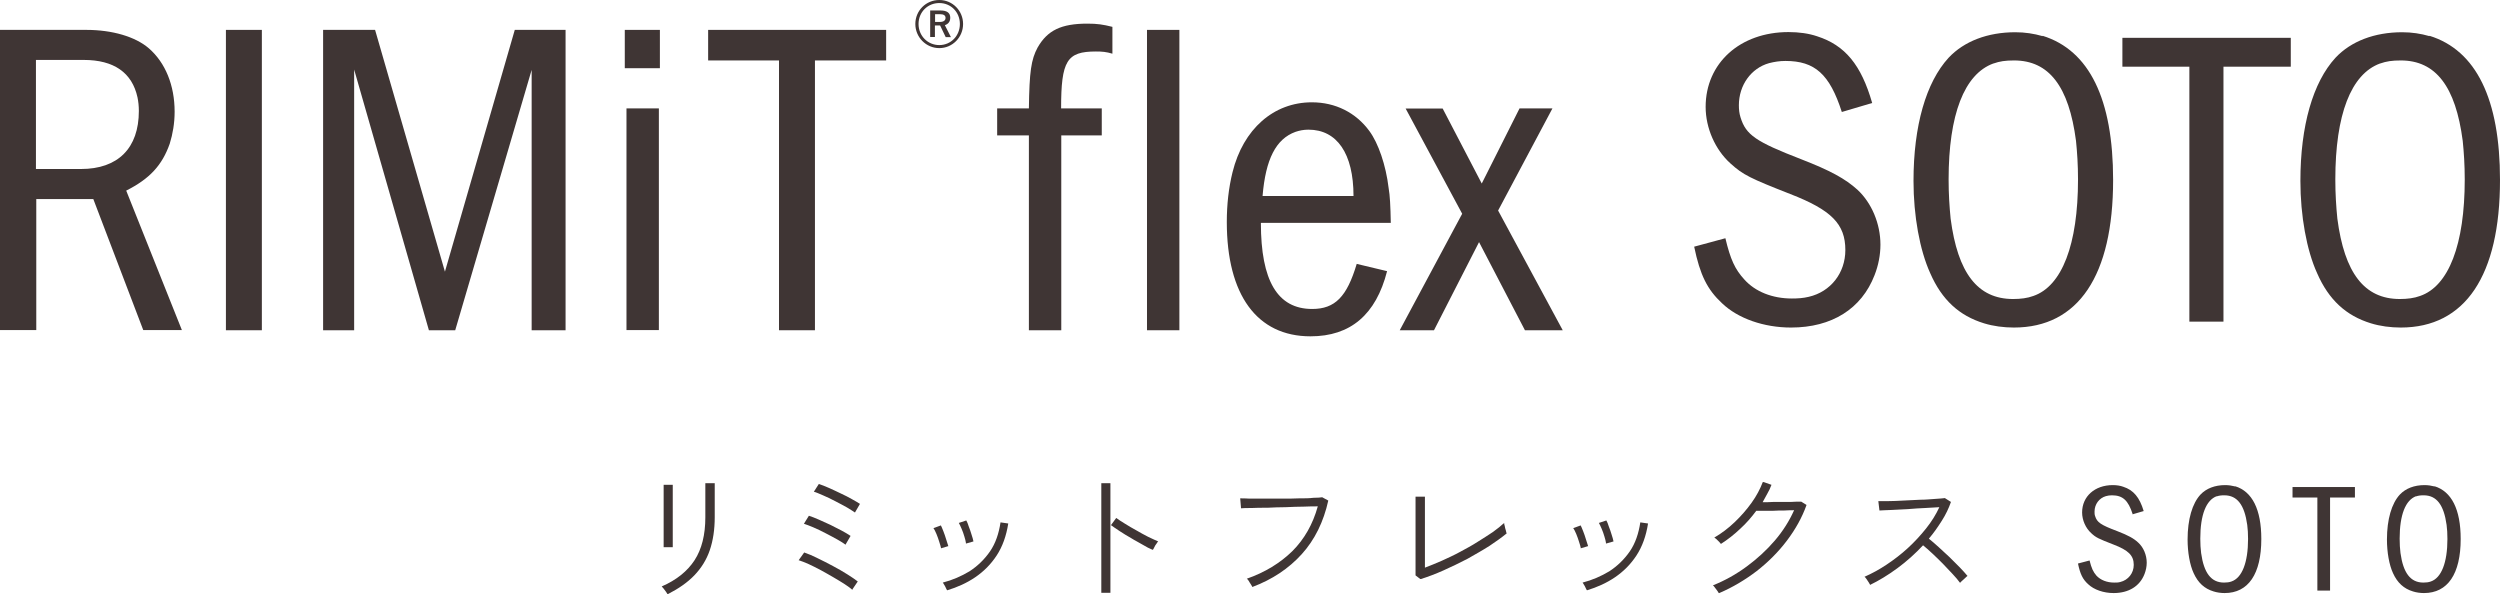 <svg width="223" height="53" viewBox="0 0 223 53" fill="none" xmlns="http://www.w3.org/2000/svg">
<g clip-path="url(#clip0_1619_3533)">
<path d="M7.706 2.666C10.008 2.666 12.07 3.268 13.274 4.307C14.749 5.587 15.577 7.605 15.577 9.97C15.577 10.979 15.412 11.943 15.141 12.816C14.463 14.744 13.35 15.949 11.258 17.003L16.224 29.443H12.778L8.323 17.756H3.236V29.443H0V2.666H7.706ZM3.206 15.075H7.224C10.52 15.075 12.386 13.223 12.386 9.895C12.386 9.458 12.341 9.051 12.266 8.69C11.784 6.476 10.159 5.346 7.465 5.346H3.206V15.075Z" fill="#3F3534"/>
<path d="M23.358 2.666V29.458H20.152V2.666H23.358Z" fill="#3F3534"/>
<path d="M33.457 2.666L39.688 24.232L45.918 2.666H50.449V29.458H47.423V6.235L40.606 29.458H38.258L31.59 6.205V29.458H28.821V2.666H33.457Z" fill="#3F3534"/>
<path d="M55.731 6.084V2.666H58.862V6.084H55.731ZM58.771 9.669V29.443H55.882V9.669H58.771Z" fill="#3F3534"/>
<path d="M79.044 2.666V5.392H72.693V29.458H69.487V5.392H63.166V2.666H79.044Z" fill="#3F3534"/>
<path d="M85.907 2.139C85.907 3.328 84.959 4.292 83.785 4.292C82.611 4.292 81.648 3.328 81.648 2.139C81.648 0.949 82.596 0 83.785 0C84.974 0 85.907 0.964 85.907 2.139ZM81.934 2.139C81.934 3.193 82.746 4.021 83.785 4.021C84.823 4.021 85.621 3.193 85.621 2.139C85.621 1.084 84.823 0.271 83.785 0.271C82.746 0.271 81.934 1.084 81.934 2.139ZM83.89 0.934C84.507 0.934 84.763 1.175 84.763 1.581C84.763 1.943 84.567 2.154 84.281 2.244L84.823 3.313H84.357L83.86 2.274C83.86 2.274 83.77 2.274 83.725 2.274H83.394V3.298H82.972V0.934H83.89ZM83.409 1.958H83.83C84.176 1.958 84.342 1.822 84.342 1.596C84.342 1.386 84.191 1.265 83.845 1.265H83.409V1.958Z" fill="#3F3534"/>
<path d="M98.278 9.669V12.078H94.666V29.458H91.777V12.078H88.947V9.669H91.777C91.822 6.401 91.972 5.316 92.559 4.232C93.432 2.711 94.651 2.108 96.999 2.108C97.872 2.108 98.384 2.184 99.227 2.395V4.789C98.67 4.623 98.308 4.593 97.752 4.593C95.163 4.593 94.651 5.407 94.651 9.669H98.263H98.278Z" fill="#3F3534"/>
<path d="M105.201 2.666V29.458H102.312V2.666H105.201Z" fill="#3F3534"/>
<path d="M112.471 19.895C112.471 25.03 113.946 27.56 117.046 27.56C119.078 27.56 120.146 26.476 121.019 23.539L123.728 24.187C122.735 28.072 120.462 30 116.896 30C112.125 30 109.431 26.31 109.431 19.804C109.431 18.238 109.596 16.762 109.942 15.361C110.891 11.521 113.6 9.126 117.016 9.126C119.123 9.126 120.944 10.045 122.148 11.687C122.946 12.771 123.623 14.729 123.864 16.762C123.984 17.44 124.029 18.358 124.059 19.88H112.501L112.471 19.895ZM120.733 17.485C120.733 13.69 119.258 11.566 116.715 11.566C116.279 11.566 115.917 11.642 115.556 11.762C113.81 12.395 112.892 14.202 112.621 17.485H120.733Z" fill="#3F3534"/>
<path d="M128.68 9.669L132.172 16.37L135.543 9.669H138.478L133.631 18.78L139.396 29.458H136.024L131.931 21.596L127.912 29.458H124.857L130.426 19.066L125.384 9.684H128.68V9.669Z" fill="#3F3534"/>
<path d="M164.289 9.985C163.205 6.611 161.881 5.437 159.262 5.437C158.735 5.437 158.284 5.512 157.802 5.633C156.192 6.084 155.108 7.605 155.108 9.383C155.108 9.759 155.138 10.105 155.259 10.482C155.74 12.033 156.613 12.636 160.662 14.202C163.296 15.226 164.605 15.949 165.689 16.928C166.953 18.102 167.735 19.955 167.735 21.822C167.735 22.726 167.555 23.675 167.209 24.548C166.05 27.545 163.401 29.217 159.759 29.217C157.351 29.217 155.033 28.419 153.603 27.048C152.294 25.828 151.647 24.548 151.12 22.003L153.904 21.25C154.356 23.148 154.762 24.021 155.59 24.925C156.568 26.024 158.103 26.627 159.834 26.627C160.361 26.627 160.842 26.596 161.339 26.476C163.296 26.024 164.605 24.352 164.605 22.304C164.605 19.985 163.371 18.735 159.683 17.304C156.117 15.904 155.484 15.602 154.356 14.578C153.001 13.358 152.143 11.431 152.143 9.533C152.143 5.633 155.214 2.861 159.533 2.861C160.466 2.861 161.339 2.982 162.092 3.238C164.575 4.036 166.02 5.783 166.998 9.187L164.304 9.985H164.289Z" fill="#3F3534"/>
<path d="M182.199 3.193C186.368 4.488 188.49 8.84 188.49 16.054C188.49 24.578 185.389 29.217 179.64 29.217C178.737 29.217 177.804 29.096 176.976 28.84C174.764 28.163 173.214 26.747 172.175 24.367C171.242 22.319 170.685 19.247 170.685 16.145C170.685 11.22 171.799 7.349 173.816 5.151C175.2 3.675 177.307 2.876 179.761 2.876C180.618 2.876 181.416 2.997 182.199 3.223V3.193ZM177.804 5.663C175.215 6.611 173.816 10.211 173.816 16.009C173.816 17.304 173.891 18.434 173.996 19.503C174.628 24.352 176.404 26.672 179.565 26.672C180.242 26.672 180.844 26.596 181.371 26.401C183.929 25.527 185.359 21.807 185.359 16.009C185.359 14.714 185.284 13.584 185.179 12.56C184.547 7.711 182.771 5.392 179.655 5.392C178.873 5.392 178.376 5.467 177.819 5.663H177.804Z" fill="#3F3534"/>
<path d="M204.338 3.374V5.949H198.333V28.69H195.292V5.949H189.318V3.374H204.323H204.338Z" fill="#3F3534"/>
<path d="M216.709 3.193C220.878 4.488 223 8.84 223 16.054C223 24.578 219.9 29.217 214.15 29.217C213.247 29.217 212.314 29.096 211.487 28.84C209.274 28.163 207.724 26.747 206.686 24.367C205.752 22.319 205.196 19.247 205.196 16.145C205.196 11.22 206.309 7.349 208.326 5.151C209.711 3.675 211.818 2.876 214.271 2.876C215.129 2.876 215.926 2.997 216.709 3.223V3.193ZM212.299 5.663C209.711 6.611 208.311 10.211 208.311 16.009C208.311 17.304 208.386 18.434 208.492 19.503C209.124 24.352 210.9 26.672 214.06 26.672C214.737 26.672 215.339 26.596 215.866 26.401C218.425 25.527 219.855 21.807 219.855 16.009C219.855 14.714 219.779 13.584 219.674 12.56C219.042 7.711 217.266 5.392 214.15 5.392C213.368 5.392 212.871 5.467 212.314 5.663H212.299Z" fill="#3F3534"/>
</g>
<g clip-path="url(#clip1_1619_3533)">
<path d="M59.542 53C59.542 53 59.468 52.877 59.419 52.803C59.345 52.704 59.271 52.606 59.197 52.507C59.123 52.409 59.049 52.335 59.025 52.31C60.33 51.744 61.315 50.956 61.956 49.97C62.596 48.985 62.916 47.704 62.916 46.153V44.773C62.916 44.527 62.916 44.281 62.916 44.035C62.916 43.788 62.916 43.591 62.916 43.419V43.099H63.754V46.128C63.754 47.236 63.606 48.222 63.31 49.084C63.015 49.946 62.547 50.685 61.931 51.325C61.315 51.965 60.527 52.507 59.566 53H59.542ZM59.197 48.837C59.197 48.837 59.197 48.665 59.197 48.394C59.197 48.123 59.197 47.778 59.197 47.36C59.197 46.941 59.197 46.498 59.197 46.029C59.197 45.562 59.197 45.118 59.197 44.724C59.197 44.305 59.197 43.961 59.197 43.69C59.197 43.419 59.197 43.271 59.197 43.246H60.01V43.69C60.01 43.961 60.01 44.305 60.01 44.7C60.01 45.118 60.01 45.537 60.01 46.005C60.01 46.448 60.01 46.892 60.01 47.31C60.01 47.729 60.01 48.074 60.01 48.345C60.01 48.616 60.01 48.764 60.01 48.813H59.197V48.837Z" fill="#3F3534"/>
<path d="M76.044 52.63C75.897 52.483 75.65 52.31 75.355 52.113C75.059 51.916 74.714 51.719 74.345 51.498C73.975 51.276 73.606 51.079 73.212 50.857C72.818 50.66 72.473 50.463 72.128 50.315C71.783 50.167 71.488 50.044 71.241 49.97L71.734 49.281C72.103 49.404 72.498 49.576 72.941 49.798C73.384 50.02 73.852 50.241 74.296 50.488C74.763 50.734 75.182 50.98 75.576 51.227C75.97 51.473 76.291 51.694 76.512 51.867L75.995 52.63H76.044ZM75.429 48.591C75.256 48.468 75.01 48.295 74.69 48.123C74.37 47.951 74.025 47.754 73.63 47.557C73.261 47.36 72.892 47.187 72.547 47.039C72.202 46.892 71.931 46.793 71.709 46.719L72.153 46.005C72.399 46.079 72.695 46.202 73.039 46.35C73.36 46.498 73.704 46.645 74.074 46.818C74.419 46.99 74.763 47.163 75.084 47.335C75.404 47.507 75.65 47.655 75.872 47.803L75.429 48.566V48.591ZM76.291 45.734C76.118 45.611 75.872 45.463 75.552 45.266C75.231 45.093 74.887 44.897 74.493 44.7C74.123 44.502 73.754 44.33 73.409 44.182C73.064 44.034 72.793 43.911 72.596 43.862L73.039 43.172C73.286 43.246 73.581 43.369 73.926 43.517C74.271 43.665 74.616 43.837 74.985 44.01C75.355 44.182 75.7 44.355 75.995 44.527C76.291 44.7 76.537 44.823 76.709 44.946L76.266 45.709L76.291 45.734Z" fill="#3F3534"/>
<path d="M83.951 48.936C83.926 48.764 83.852 48.567 83.778 48.32C83.704 48.099 83.631 47.852 83.532 47.631C83.433 47.409 83.36 47.236 83.261 47.113L83.926 46.867C83.926 46.867 84.074 47.163 84.148 47.384C84.246 47.631 84.32 47.852 84.394 48.099C84.468 48.345 84.542 48.542 84.591 48.714L83.926 48.911L83.951 48.936ZM84.468 52.631C84.468 52.631 84.37 52.458 84.296 52.286C84.197 52.138 84.148 52.015 84.099 51.966C84.961 51.744 85.749 51.399 86.488 50.956C87.202 50.488 87.818 49.897 88.31 49.182C88.803 48.468 89.099 47.581 89.246 46.596L89.936 46.695C89.764 47.803 89.419 48.764 88.901 49.552C88.384 50.34 87.744 50.98 86.98 51.498C86.217 52.015 85.379 52.384 84.493 52.655L84.468 52.631ZM86.168 48.468C86.143 48.296 86.094 48.074 86.02 47.852C85.946 47.606 85.872 47.384 85.773 47.163C85.675 46.941 85.601 46.769 85.527 46.645L86.192 46.424C86.266 46.547 86.34 46.719 86.414 46.966C86.512 47.212 86.586 47.434 86.66 47.68C86.734 47.926 86.808 48.123 86.832 48.296L86.143 48.493L86.168 48.468Z" fill="#3F3534"/>
<path d="M98.237 52.877V43.099H99.049V52.877H98.237ZM102.793 49.035C102.547 48.936 102.251 48.788 101.931 48.591C101.611 48.394 101.241 48.222 100.897 48C100.527 47.803 100.207 47.581 99.887 47.384C99.567 47.187 99.32 46.99 99.099 46.842L99.567 46.202C99.764 46.35 100.034 46.522 100.355 46.719C100.675 46.916 100.995 47.113 101.365 47.31C101.709 47.507 102.054 47.704 102.399 47.877C102.744 48.049 103.039 48.172 103.31 48.296C103.286 48.32 103.212 48.394 103.163 48.493C103.089 48.591 103.015 48.69 102.966 48.813C102.916 48.936 102.867 48.985 102.842 49.035H102.793Z" fill="#3F3534"/>
<path d="M111.709 52.36C111.709 52.36 111.66 52.236 111.586 52.138C111.512 52.039 111.463 51.941 111.389 51.818C111.315 51.719 111.266 51.645 111.217 51.621C112.842 51.054 114.197 50.217 115.281 49.158C116.34 48.099 117.103 46.769 117.547 45.167C117.202 45.167 116.783 45.167 116.291 45.192C115.798 45.192 115.256 45.217 114.69 45.241C114.123 45.241 113.581 45.266 113.064 45.291C112.522 45.291 112.054 45.291 111.635 45.315C111.217 45.315 110.921 45.315 110.7 45.34L110.626 44.453C110.823 44.453 111.118 44.453 111.488 44.478C111.882 44.478 112.301 44.478 112.818 44.478C113.31 44.478 113.828 44.478 114.345 44.478C114.862 44.478 115.379 44.478 115.872 44.453C116.365 44.453 116.783 44.453 117.153 44.404C117.522 44.404 117.793 44.379 117.941 44.355L118.483 44.65C118.064 46.547 117.276 48.148 116.118 49.429C114.961 50.709 113.483 51.695 111.709 52.36Z" fill="#3F3534"/>
<path d="M126.685 51.645L126.266 51.325C126.266 51.325 126.266 51.054 126.266 50.808C126.266 50.562 126.266 50.291 126.266 49.97C126.266 49.65 126.266 49.33 126.266 48.985C126.266 48.64 126.266 48.345 126.266 48.049V46.547C126.266 46.227 126.266 45.906 126.266 45.586C126.266 45.266 126.266 44.97 126.266 44.724C126.266 44.478 126.266 44.355 126.266 44.305H127.103C127.103 44.429 127.103 44.626 127.103 44.872C127.103 45.118 127.103 45.389 127.103 45.685V50.636C127.571 50.463 128.089 50.241 128.606 50.02C129.148 49.773 129.69 49.527 130.232 49.231C130.773 48.936 131.291 48.665 131.783 48.345C132.276 48.025 132.744 47.754 133.163 47.458C133.581 47.163 133.901 46.892 134.172 46.645C134.172 46.695 134.172 46.793 134.222 46.916C134.246 47.039 134.271 47.187 134.32 47.31C134.345 47.434 134.369 47.532 134.394 47.581C133.975 47.926 133.458 48.296 132.867 48.69C132.251 49.084 131.586 49.453 130.897 49.847C130.182 50.217 129.468 50.562 128.754 50.882C128.039 51.202 127.374 51.448 126.759 51.645H126.685Z" fill="#3F3534"/>
<path d="M141.02 48.936C140.995 48.764 140.921 48.567 140.847 48.32C140.773 48.099 140.7 47.852 140.601 47.631C140.502 47.409 140.429 47.236 140.33 47.113L140.995 46.867C140.995 46.867 141.143 47.163 141.217 47.384C141.315 47.631 141.389 47.852 141.463 48.099C141.537 48.345 141.611 48.542 141.66 48.714L140.995 48.911L141.02 48.936ZM141.537 52.631C141.537 52.631 141.438 52.458 141.365 52.286C141.266 52.138 141.217 52.015 141.168 51.966C142.03 51.744 142.818 51.399 143.557 50.956C144.271 50.488 144.887 49.897 145.379 49.182C145.872 48.468 146.168 47.581 146.315 46.596L147.005 46.695C146.833 47.803 146.488 48.764 145.97 49.552C145.453 50.34 144.813 50.98 144.049 51.498C143.286 52.015 142.448 52.384 141.562 52.655L141.537 52.631ZM143.261 48.468C143.236 48.296 143.187 48.074 143.113 47.852C143.039 47.606 142.966 47.384 142.867 47.163C142.768 46.941 142.695 46.769 142.621 46.645L143.286 46.424C143.36 46.547 143.434 46.719 143.507 46.966C143.606 47.212 143.68 47.434 143.754 47.68C143.828 47.926 143.901 48.123 143.926 48.296L143.236 48.493L143.261 48.468Z" fill="#3F3534"/>
<path d="M153.31 52.901C153.31 52.901 153.261 52.803 153.187 52.704C153.113 52.606 153.039 52.507 152.966 52.409C152.892 52.31 152.842 52.236 152.793 52.212C153.852 51.793 154.862 51.227 155.798 50.537C156.734 49.847 157.571 49.084 158.31 48.222C159.049 47.36 159.616 46.448 160.034 45.512C159.788 45.512 159.517 45.512 159.172 45.537C158.852 45.537 158.507 45.537 158.163 45.562C157.818 45.562 157.522 45.562 157.251 45.562C156.98 45.562 156.783 45.562 156.66 45.562C156.241 46.128 155.773 46.67 155.232 47.163C154.69 47.68 154.123 48.123 153.507 48.517C153.483 48.493 153.433 48.419 153.36 48.345C153.286 48.271 153.187 48.172 153.113 48.099C153.015 48.025 152.966 47.975 152.916 47.951C153.557 47.581 154.172 47.113 154.739 46.571C155.305 46.029 155.798 45.463 156.241 44.847C156.685 44.231 157.005 43.616 157.251 42.975L158.015 43.246C157.916 43.517 157.793 43.788 157.645 44.035C157.498 44.281 157.374 44.552 157.227 44.798C157.498 44.798 157.818 44.798 158.187 44.773C158.557 44.773 158.926 44.773 159.296 44.773C159.665 44.773 159.961 44.773 160.232 44.749C160.478 44.749 160.626 44.749 160.675 44.749L161.143 45.044C160.749 46.153 160.158 47.212 159.394 48.222C158.631 49.231 157.744 50.118 156.709 50.931C155.675 51.719 154.566 52.384 153.36 52.901H153.31Z" fill="#3F3534"/>
<path d="M166.808 52.138C166.808 52.138 166.734 52.039 166.685 51.941C166.611 51.842 166.562 51.744 166.488 51.645C166.414 51.547 166.365 51.473 166.315 51.448C166.98 51.153 167.621 50.808 168.286 50.364C168.951 49.921 169.591 49.429 170.182 48.887C170.773 48.345 171.315 47.754 171.808 47.138C172.301 46.522 172.695 45.882 172.99 45.241C172.621 45.266 172.202 45.291 171.709 45.315C171.217 45.34 170.7 45.364 170.182 45.414C169.665 45.438 169.172 45.463 168.729 45.488C168.286 45.488 167.916 45.537 167.645 45.537L167.547 44.7C167.744 44.7 168.039 44.7 168.434 44.7C168.828 44.7 169.296 44.675 169.788 44.65C170.281 44.626 170.798 44.601 171.291 44.576C171.783 44.576 172.227 44.527 172.621 44.502C173.015 44.478 173.31 44.453 173.483 44.429L174.025 44.773C173.828 45.34 173.557 45.906 173.212 46.448C172.867 46.99 172.498 47.532 172.054 48.049C172.325 48.271 172.621 48.517 172.941 48.813C173.261 49.108 173.581 49.404 173.901 49.7C174.222 50.02 174.517 50.315 174.813 50.611C175.084 50.906 175.33 51.153 175.502 51.374C175.453 51.399 175.379 51.473 175.305 51.547C175.232 51.621 175.133 51.695 175.034 51.793C174.936 51.867 174.887 51.941 174.837 51.99C174.665 51.744 174.443 51.498 174.172 51.202C173.901 50.906 173.606 50.611 173.31 50.291C172.99 49.971 172.695 49.675 172.374 49.379C172.054 49.084 171.783 48.837 171.537 48.64C170.847 49.379 170.084 50.069 169.246 50.685C168.409 51.3 167.596 51.793 166.783 52.187L166.808 52.138Z" fill="#3F3534"/>
<path d="M190.232 45.857C189.837 44.626 189.345 44.182 188.384 44.182C188.187 44.182 188.015 44.207 187.842 44.256C187.251 44.429 186.833 44.971 186.833 45.636C186.833 45.783 186.833 45.907 186.882 46.03C187.054 46.596 187.374 46.818 188.877 47.384C189.837 47.754 190.33 48.025 190.724 48.394C191.192 48.813 191.488 49.502 191.488 50.192C191.488 50.537 191.414 50.882 191.291 51.202C190.872 52.286 189.887 52.901 188.532 52.901C187.645 52.901 186.783 52.606 186.266 52.113C185.773 51.67 185.552 51.202 185.355 50.266L186.389 49.995C186.562 50.685 186.709 51.005 187.005 51.35C187.374 51.744 187.941 51.966 188.581 51.966C188.778 51.966 188.951 51.966 189.123 51.916C189.837 51.744 190.33 51.128 190.33 50.389C190.33 49.552 189.862 49.084 188.507 48.567C187.177 48.049 186.956 47.951 186.537 47.557C186.044 47.113 185.724 46.399 185.724 45.709C185.724 44.281 186.857 43.271 188.458 43.271C188.803 43.271 189.123 43.32 189.394 43.419C190.305 43.714 190.847 44.355 191.217 45.586L190.207 45.882L190.232 45.857Z" fill="#3F3534"/>
<path d="M199.369 43.37C200.897 43.837 201.709 45.438 201.709 48.074C201.709 51.202 200.552 52.901 198.434 52.901C198.113 52.901 197.744 52.852 197.448 52.754C196.635 52.508 196.069 51.99 195.675 51.128C195.33 50.389 195.133 49.256 195.133 48.123C195.133 46.325 195.552 44.897 196.291 44.108C196.808 43.567 197.571 43.271 198.483 43.271C198.803 43.271 199.099 43.32 199.394 43.394L199.369 43.37ZM197.744 44.256C196.783 44.601 196.266 45.931 196.266 48.049C196.266 48.517 196.291 48.936 196.34 49.33C196.586 51.103 197.227 51.966 198.384 51.966C198.631 51.966 198.852 51.941 199.049 51.867C199.985 51.547 200.527 50.192 200.527 48.074C200.527 47.606 200.502 47.187 200.453 46.818C200.207 45.044 199.567 44.182 198.409 44.182C198.113 44.182 197.941 44.207 197.719 44.281L197.744 44.256Z" fill="#3F3534"/>
<path d="M210.059 43.443V44.379H207.842V52.68H206.709V44.379H204.493V43.443H210.035H210.059Z" fill="#3F3534"/>
<path d="M217.153 43.37C218.68 43.837 219.493 45.438 219.493 48.074C219.493 51.202 218.335 52.901 216.217 52.901C215.897 52.901 215.527 52.852 215.232 52.754C214.419 52.508 213.852 51.99 213.458 51.128C213.113 50.389 212.916 49.256 212.916 48.123C212.916 46.325 213.335 44.897 214.074 44.108C214.591 43.567 215.355 43.271 216.266 43.271C216.586 43.271 216.882 43.32 217.177 43.394L217.153 43.37ZM215.527 44.256C214.567 44.601 214.049 45.931 214.049 48.049C214.049 48.517 214.074 48.936 214.123 49.33C214.369 51.103 215.01 51.966 216.167 51.966C216.414 51.966 216.635 51.941 216.833 51.867C217.768 51.547 218.31 50.192 218.31 48.074C218.31 47.606 218.286 47.187 218.236 46.818C217.99 45.044 217.35 44.182 216.192 44.182C215.897 44.182 215.724 44.207 215.502 44.281L215.527 44.256Z" fill="#3F3534"/>
</g>
<defs>
<clipPath id="clip0_1619_3533">
<rect width="223" height="30" fill="white"/>
</clipPath>
<clipPath id="clip1_1619_3533">
<rect width="160.493" height="10" fill="white" transform="translate(59 43)"/>
</clipPath>
</defs>
</svg>
